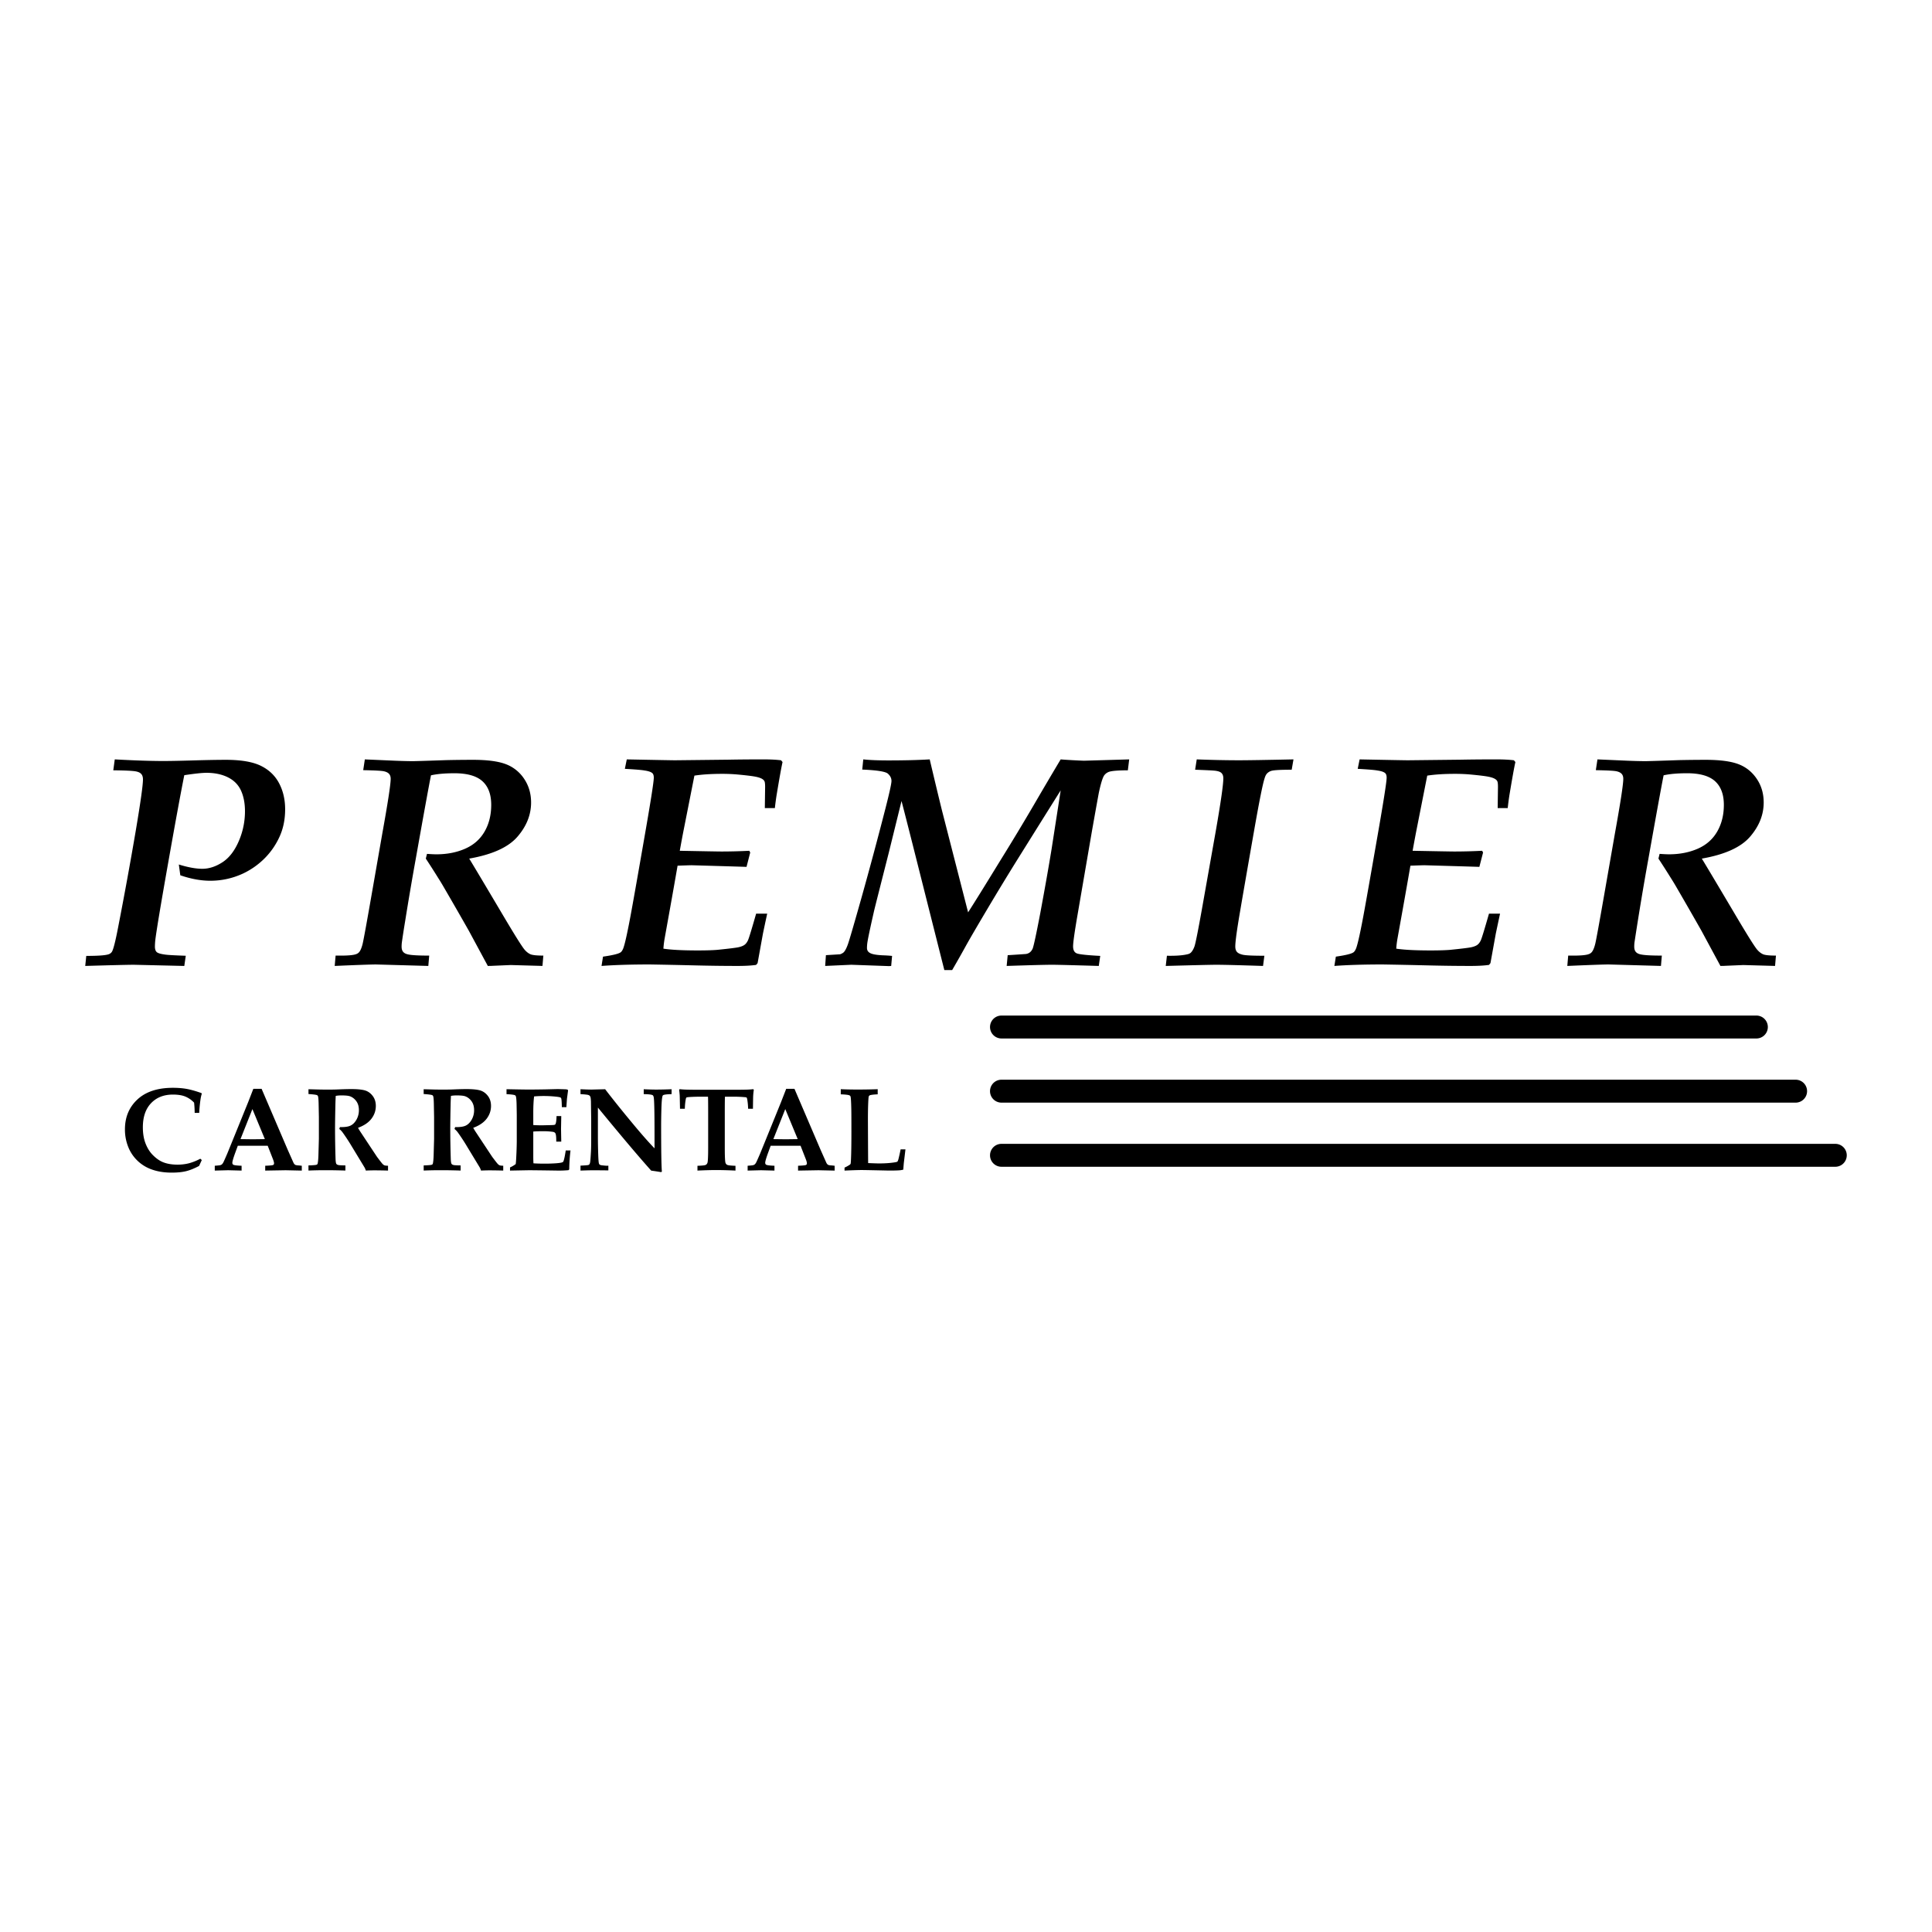 <svg xmlns="http://www.w3.org/2000/svg" width="2500" height="2500" viewBox="0 0 192.756 192.756"><g fill-rule="evenodd" clip-rule="evenodd"><path fill="#fff" d="M0 0h192.756v192.756H0V0z"/><path d="M24.104 116.789v-.482c-.46-.016-.737-.049-.83-.104-.062-.039-.093-.105-.093-.197 0-.131.097-.465.29-.998l.255-.697h2.983l.499 1.277c.089.221.134.379.134.477 0 .076-.03.133-.09.164-.06.033-.324.061-.792.078v.482l2.037-.035 1.613.035v-.482c-.112-.012-.197-.02-.256-.029a1.63 1.63 0 0 1-.339-.039c-.089-.031-.152-.082-.229-.221l-.592-1.33-2.594-6.057h-.824l-.511 1.316s-1.801 4.445-2.095 5.158c-.221.512-.353.807-.397.885-.089.16-.165.221-.285.256-.06.018-.247.039-.56.061v.482l1.334-.035 1.342.035zM77.268 116.789v-.482c-.46-.016-.737-.049-.83-.104-.062-.039-.093-.105-.093-.197 0-.131.097-.465.29-.998l.255-.697h2.982l.499 1.277c.089.221.133.379.133.477 0 .076-.03.133-.089.164-.06.033-.324.061-.792.078v.482l2.037-.035 1.613.035v-.482c-.112-.012-.197-.02-.256-.029a1.641 1.641 0 0 1-.339-.039c-.089-.031-.152-.082-.229-.221l-.592-1.33-2.594-6.057h-.823l-.511 1.316s-1.801 4.445-2.095 5.158c-.221.512-.354.807-.397.885-.089.16-.165.221-.285.256-.06.018-.247.039-.56.061v.482l1.334-.035 1.342.035zM8.504 96.372l.103-1.001c1.228 0 1.984-.059 2.269-.177a.629.629 0 0 0 .28-.221c.147-.216.358-1.041.633-2.475a413.402 413.402 0 0 0 1.76-9.641c.476-2.823.714-4.52.714-5.089 0-.451-.191-.697-.663-.796-.305-.068-1.071-.107-2.297-.118l.147-1.09c1.954.108 3.58.162 4.875.162.648 0 1.638-.02 2.968-.059 1.331-.039 2.409-.059 3.234-.059 1.521 0 2.688.199 3.498.597.811.398 1.417.977 1.819 1.738.402.762.604 1.628.604 2.6 0 1.061-.206 2.016-.619 2.865a7.31 7.31 0 0 1-1.569 2.165 7.633 7.633 0 0 1-2.04 1.392 7.7 7.7 0 0 1-3.241.707c-.934 0-1.93-.181-2.99-.545l-.147-1.075c.923.285 1.704.427 2.342.427.668 0 1.336-.216 2.004-.648.667-.432 1.21-1.129 1.627-2.091a7.485 7.485 0 0 0 .626-3.006c0-.785-.131-1.468-.391-2.047-.261-.579-.692-1.021-1.296-1.326-.604-.304-1.324-.457-2.158-.457-.432 0-1.168.079-2.209.236-.364 1.816-.903 4.753-1.62 8.809-.717 4.056-1.14 6.589-1.267 7.601a6.507 6.507 0 0 0-.044.692c0 .246.057.425.17.538.113.113.395.199.847.258.236.04.923.079 2.062.118l-.147 1.017-5.023-.118c-.54-.001-2.16.039-4.861.117zM33.394 96.372l.089-1.031h.25c.923.01 1.522-.039 1.797-.147a.68.68 0 0 0 .295-.191c.137-.157.255-.435.354-.833.098-.398.437-2.261 1.017-5.59l.928-5.317c.569-3.152.854-5.004.854-5.554 0-.412-.187-.65-.678-.759-.246-.054-.933-.09-2.062-.11l.162-1.075 3.02.132c.766.03 1.36.044 1.783.044.225 0 1.34-.034 3.344-.104a124.68 124.68 0 0 1 2.651-.029c1.414 0 2.499.143 3.255.427a3.793 3.793 0 0 1 1.834 1.458c.466.688.7 1.478.7 2.372 0 1.228-.454 2.367-1.363 3.417-.909 1.051-2.511 1.778-4.809 2.18.52.854 1.664 2.774 3.432 5.759 1.13 1.906 1.827 3.016 2.092 3.33.187.216.383.368.589.457.206.088.633.132 1.282.132l-.088 1.031-3.167-.089-1.755.075c-.117.01-.294.015-.53.015l-1.9-3.521a434.168 434.168 0 0 0-2.49-4.331 20.137 20.137 0 0 0-.545-.899 84.479 84.479 0 0 0-1.252-1.959l.118-.471c.402.029.711.044.928.044 1.07 0 2.03-.187 2.88-.56.849-.373 1.495-.943 1.937-1.709.442-.766.663-1.654.663-2.666 0-1.041-.292-1.827-.876-2.357-.585-.53-1.515-.795-2.792-.795-.953 0-1.733.069-2.342.206-.217 1.08-.712 3.801-1.488 8.161a311.17 311.17 0 0 0-1.09 6.393 92.616 92.616 0 0 0-.331 2.144 3.742 3.742 0 0 0-.022.39c0 .433.177.683.648.781.343.079 1.046.118 2.106.118l-.089 1.031-5.214-.147c-.482 0-1.856.048-4.125.147zM60.015 96.372l.147-.928c.962-.137 1.546-.279 1.753-.427.088-.059.171-.177.25-.354.177-.422.472-1.772.884-4.051.196-1.07.589-3.299 1.179-6.688.667-3.8 1.001-5.912 1.001-6.334 0-.206-.044-.353-.132-.441-.128-.128-.397-.221-.81-.28-.256-.048-.904-.103-1.945-.162l.192-.942c2.965.059 4.571.088 4.817.088l5.347-.059c.962-.02 2.131-.029 3.506-.029.668 0 1.242.029 1.724.088l.147.177c-.118.521-.319 1.64-.604 3.358-.069.452-.123.865-.162 1.237h-1.002l.029-2.121c0-.285-.022-.471-.066-.56-.111-.222-.416-.359-.913-.457-.3-.059-.857-.127-1.672-.206a17.023 17.023 0 0 0-1.62-.074c-1.09 0-2.019.059-2.784.177l-1.031 5.215c-.128.639-.271 1.399-.428 2.283 2.505.049 3.884.073 4.14.073.894 0 1.827-.024 2.799-.073l.088.177-.368 1.429c-1.154-.039-5.465-.162-5.465-.162-.167 0-.638.015-1.414.044a740.047 740.047 0 0 1-.78 4.419l-.516 2.872a9.74 9.74 0 0 0-.118.987c.766.118 1.915.177 3.447.177.825 0 1.468-.02 1.93-.059 1.168-.118 1.88-.207 2.136-.265.255-.059.449-.137.582-.236.133-.098.246-.246.339-.442.093-.196.365-1.085.817-2.666h1.104c-.177.815-.319 1.483-.427 2.003l-.53 2.931-.147.178c-.472.068-1.085.103-1.841.103-1.405 0-2.902-.019-4.493-.06a565.114 565.114 0 0 0-4.272-.088c-1.897.001-3.502.049-4.818.148zM84.935 96.254l-2.607.118.074-1.075 1.414-.088c.147-.049.27-.118.368-.206.138-.147.275-.413.413-.796.137-.383.594-1.949 1.37-4.699a417.356 417.356 0 0 0 2.372-8.838c.402-1.571.604-2.489.604-2.755 0-.274-.121-.518-.361-.729-.241-.21-1.093-.346-2.556-.405l.103-1.017c.619.069 1.454.103 2.505.103 1.61 0 2.985-.034 4.124-.103.472 2.003.879 3.702 1.223 5.097l2.607 10.164c.541-.834 1.621-2.573 3.24-5.215a241.533 241.533 0 0 0 3.33-5.523 436.251 436.251 0 0 1 2.666-4.522l.369.029a71.97 71.97 0 0 0 1.943.103l4.523-.132-.133 1.09c-.953 0-1.576.05-1.871.147a1.023 1.023 0 0 0-.486.354c-.158.226-.334.791-.529 1.694-.07.354-.301 1.635-.693 3.844l-1.459 8.485c-.285 1.66-.426 2.671-.426 3.035 0 .374.125.609.375.707s1.029.182 2.334.25l-.146 1.001c-2.643-.078-4.193-.118-4.654-.118-.629 0-2.143.04-4.537.118l.104-1.075c.107 0 .715-.04 1.826-.118.332-.059.523-.236.662-.53.107-.266.357-1.429.752-3.491.461-2.475.84-4.616 1.135-6.423l.912-5.877c-.717 1.134-4.434 7.085-4.434 7.085-.982 1.581-1.949 3.175-2.902 4.78s-1.63 2.767-2.033 3.483a117.105 117.105 0 0 1-1.458 2.577h-.781c-.427-1.678-3.167-12.549-3.167-12.549-.58-2.288-.948-3.727-1.105-4.315l-1.282 5.2c-.884 3.476-1.365 5.376-1.443 5.701-.383 1.679-.609 2.745-.678 3.196a4.06 4.06 0 0 0-.044.56c0 .207.083.364.251.472.206.147.657.235 1.355.265.314.01.614.029.899.059l-.089 1.001-.221.015-3.758-.134zM116.307 96.372l.117-1.017c.914.02 1.615-.034 2.107-.162a.67.67 0 0 0 .264-.133c.148-.137.273-.348.377-.633.102-.285.35-1.522.742-3.712l1.385-7.807c.502-2.877.752-4.63.752-5.259 0-.236-.066-.415-.199-.538-.133-.123-.381-.199-.744-.228-.225-.02-.85-.049-1.871-.088l.162-1.031c1.523.059 2.941.088 4.258.088.885 0 2.682-.03 5.393-.088l-.178 1.031c-1.119 0-1.803.039-2.047.118a1.034 1.034 0 0 0-.391.236c-.113.108-.205.285-.273.53-.176.521-.525 2.264-1.045 5.229-.668 3.811-1.125 6.442-1.371 7.896-.334 1.935-.5 3.143-.5 3.624 0 .226.051.403.154.53.104.128.297.226.582.294.285.069 1.006.103 2.166.103l-.133 1.017c-2.396-.078-3.953-.118-4.67-.118-.481 0-2.16.04-5.037.118zM133.131 96.372l.148-.928c.961-.137 1.547-.279 1.752-.427.088-.059.172-.177.25-.354.178-.422.473-1.772.885-4.051.195-1.07.588-3.299 1.178-6.688.668-3.8 1.002-5.912 1.002-6.334 0-.206-.045-.353-.133-.441-.127-.128-.398-.221-.811-.28-.254-.048-.902-.103-1.943-.162l.191-.942c2.965.059 4.57.088 4.816.088l5.348-.059c.961-.02 2.131-.029 3.506-.029.668 0 1.242.029 1.723.088l.148.177c-.119.521-.32 1.64-.605 3.358-.068.452-.121.865-.16 1.237h-1.002l.029-2.121c0-.285-.023-.471-.066-.56-.111-.222-.416-.359-.914-.457-.299-.059-.857-.127-1.672-.206-.5-.048-1.041-.074-1.619-.074-1.092 0-2.02.059-2.785.177l-1.031 5.215c-.127.639-.27 1.399-.428 2.283 2.506.049 3.885.073 4.141.073.893 0 1.826-.024 2.799-.073l.088.177-.369 1.429c-1.152-.039-5.465-.162-5.465-.162-.166 0-.639.015-1.414.044a727.857 727.857 0 0 1-.779 4.419l-.516 2.872c-.061.354-.1.683-.119.987.766.118 1.916.177 3.447.177.824 0 1.469-.02 1.93-.059 1.168-.118 1.881-.207 2.137-.265.254-.059.449-.137.582-.236.133-.098.244-.246.338-.442s.365-1.085.818-2.666h1.104c-.176.815-.318 1.483-.426 2.003l-.531 2.931-.146.178c-.473.068-1.086.103-1.842.103-1.404 0-2.902-.019-4.492-.06a563.47 563.47 0 0 0-4.273-.088c-1.897.001-3.503.049-4.819.148zM156.371 96.372l.088-1.031h.252c.922.01 1.521-.039 1.797-.147a.693.693 0 0 0 .295-.191c.137-.157.254-.435.354-.833.098-.398.436-2.261 1.016-5.59l.928-5.317c.57-3.152.855-5.004.855-5.554 0-.412-.188-.65-.678-.759-.246-.054-.934-.09-2.062-.11l.162-1.075 3.02.132c.766.03 1.359.044 1.781.044.227 0 1.342-.034 3.344-.104.895-.019 1.777-.029 2.652-.029 1.414 0 2.5.143 3.256.427.756.285 1.367.771 1.834 1.458s.699 1.478.699 2.372c0 1.228-.455 2.367-1.363 3.417-.908 1.051-2.51 1.778-4.809 2.18.52.854 1.664 2.774 3.432 5.759 1.129 1.906 1.826 3.016 2.092 3.33.188.216.383.368.59.457s.633.132 1.281.132l-.088 1.031-3.168-.089-1.752.074c-.119.01-.295.015-.531.015l-1.9-3.521a466.645 466.645 0 0 0-2.488-4.331 22.24 22.24 0 0 0-.545-.899 92.137 92.137 0 0 0-1.252-1.959l.117-.471c.402.029.711.044.928.044 1.07 0 2.029-.187 2.881-.56.848-.373 1.494-.943 1.936-1.709.443-.766.664-1.654.664-2.666 0-1.041-.293-1.827-.877-2.357s-1.516-.795-2.791-.795c-.953 0-1.734.069-2.342.206-.217 1.08-.713 3.801-1.488 8.161a298.123 298.123 0 0 0-1.422 8.537 4.017 4.017 0 0 0-.021.39c0 .433.176.683.648.781.342.079 1.045.118 2.105.118l-.088 1.031-5.215-.147c-.484.001-1.857.049-4.127.148zM99.918 103.609h75.268a1.144 1.144 0 1 0 0-2.286H99.918a1.143 1.143 0 0 0 0 2.286zM99.918 110.01h79.23a1.144 1.144 0 0 0 0-2.288h-79.23a1.143 1.143 0 0 0 0 2.288zM99.918 116.408h83.191a1.143 1.143 0 0 0 0-2.286H99.918a1.143 1.143 0 0 0 0 2.286zM19.987 115.605l.145.133-.267.586c-.483.256-.918.432-1.303.525-.385.096-.866.143-1.442.143-.82 0-1.546-.131-2.176-.389a3.905 3.905 0 0 1-2.054-1.949 4.644 4.644 0 0 1-.424-1.979c0-1.219.417-2.215 1.25-2.986s2.011-1.158 3.531-1.158c.522 0 .991.039 1.407.115.416.078.898.215 1.448.412l.029.076c-.062.182-.11.41-.145.686-.058.438-.095.84-.11 1.213h-.453a10.475 10.475 0 0 0-.058-1.021 2.556 2.556 0 0 0-.873-.607c-.323-.133-.736-.199-1.239-.199-.909 0-1.636.287-2.182.861-.546.574-.818 1.377-.818 2.404 0 .623.092 1.168.276 1.631.183.465.428.85.734 1.152.305.305.613.525.922.664.422.186.933.279 1.532.279.395 0 .768-.045 1.12-.133a5.306 5.306 0 0 0 1.15-.459z"/><path d="M26.425 113.65c-.352.012-.75.016-1.195.016-.46 0-.873-.004-1.236-.016l1.189-2.996 1.242 2.996z" fill="#fff"/><path d="M30.777 109.152v-.477c.089 0 .398.008.928.023.259.008.627.012 1.103.012.406 0 .754-.008 1.045-.023.479-.02.876-.029 1.189-.029.607 0 1.062.045 1.364.131.302.088.559.268.771.543s.319.609.319 1.004c0 .469-.145.895-.436 1.277-.29.383-.737.686-1.34.91.097.174.207.354.331.535 0 0 1.423 2.152 1.572 2.373.291.387.468.615.534.684.065.07.129.119.191.146.062.027.184.041.366.045v.482a53.003 53.003 0 0 0-1.294-.023c-.31 0-.617.008-.922.023a1.38 1.38 0 0 0-.14-.33l-1.242-2.049a19.066 19.066 0 0 0-.905-1.387 1.751 1.751 0 0 0-.359-.383l.063-.191c.464.016.814-.033 1.05-.143.236-.111.435-.309.598-.592a1.9 1.9 0 0 0 .244-.955c0-.355-.085-.652-.255-.889-.17-.234-.381-.4-.633-.492-.163-.059-.453-.088-.87-.088-.186 0-.37.016-.552.047a22.79 22.79 0 0 0-.035.939 132.332 132.332 0 0 0-.035 2.193 100.219 100.219 0 0 0 .053 3.205c.012.217.033.357.064.422.031.062.089.115.244.146.077.016.302.027.673.033v.512a57.808 57.808 0 0 0-2.008-.035c-.604 0-1.163.012-1.677.035v-.512c.441-.014.702-.035.784-.062.092-.023.127-.059.15-.221.027-.15.047-.379.058-.686l.047-1.693v-2.154l-.023-1.223c-.008-.484-.031-.775-.069-.871a.223.223 0 0 0-.087-.1c-.093-.041-.379-.08-.859-.112zM42.269 109.152v-.477c.089 0 .398.008.928.023.259.008.627.012 1.103.012.406 0 .755-.008 1.045-.023.479-.02.876-.029 1.189-.029.607 0 1.062.045 1.364.131.301.088.559.268.772.543.212.275.319.609.319 1.004 0 .469-.145.895-.435 1.277s-.737.686-1.34.91c.097.174.207.354.331.535 0 0 1.423 2.152 1.572 2.373.291.387.468.615.534.684.065.07.129.119.191.146s.184.041.366.045v.482a53.003 53.003 0 0 0-1.294-.023c-.31 0-.618.008-.923.023a1.412 1.412 0 0 0-.139-.33l-1.242-2.049a18.736 18.736 0 0 0-.905-1.387 1.728 1.728 0 0 0-.359-.383l.063-.191c.464.016.814-.033 1.051-.143.235-.111.435-.309.598-.592a1.9 1.9 0 0 0 .243-.955c0-.355-.085-.652-.255-.889-.17-.234-.381-.4-.633-.492-.162-.059-.452-.088-.87-.088-.186 0-.37.016-.551.047a21.03 21.03 0 0 0-.035.939 132.332 132.332 0 0 0-.035 2.193 100.219 100.219 0 0 0 .053 3.205c.011.217.033.357.064.422.031.062.089.115.244.146.077.016.302.027.673.033v.512a57.808 57.808 0 0 0-2.008-.035c-.604 0-1.163.012-1.677.035v-.512c.441-.014.702-.035.783-.062.093-.023.128-.059.151-.221.027-.15.046-.379.058-.686l.046-1.693v-2.154l-.023-1.223c-.007-.484-.031-.775-.069-.871a.223.223 0 0 0-.087-.1c-.095-.041-.382-.08-.861-.112zM50.885 116.789v-.314a2.82 2.82 0 0 0 .568-.336c.023-.162.042-.426.058-.789a35.14 35.14 0 0 0 .047-1.451v-2.611c0-.1-.006-.477-.018-1.131-.012-.438-.039-.703-.081-.801a.2.2 0 0 0-.087-.088c-.104-.045-.383-.08-.836-.104v-.494s1.613.033 2.112.035c.53 0 1.12-.006 1.77-.018l1.178-.029c.139 0 .421.008.847.023.039 0 .103.012.192.035l.041.076-.11.836-.058.834h-.453c-.008-.455-.025-.736-.052-.84a.215.215 0 0 0-.07-.117c-.05-.035-.206-.064-.464-.092a11.444 11.444 0 0 0-2.182-.023c-.055.438-.082.992-.082 1.666v1.189c.263.02.538.027.824.027.089 0 .41-.006.964-.021.208-.004.332-.018.368-.041s.065-.064.084-.123c.047-.146.074-.393.082-.736h.47l-.023 1.277.023 1.27h-.5c.004-.447-.025-.725-.087-.828-.046-.078-.129-.127-.25-.146a6.714 6.714 0 0 0-1.027-.062c-.375 0-.685.012-.928.033v2.461c0 .275.006.512.018.709.313.021.685.033 1.114.033.418 0 .804-.014 1.158-.039.354-.027.571-.066.652-.117.027-.016.052-.049.076-.104.07-.186.143-.539.22-1.057h.476a17.763 17.763 0 0 0-.127 1.893l-.076.074a10.4 10.4 0 0 1-1.056.041s-1.855-.029-2.837-.035c-.093 0-.739.012-1.938.035zM57.917 116.789v-.494c.456-.021.718-.043.783-.062.085-.031.142-.074.18-.291.023-.146.05-.502.081-1.068.016-.32.023-.738.023-1.252v-1.863l-.023-1.689a3.466 3.466 0 0 0-.035-.551c-.039-.17-.097-.238-.267-.283-.086-.023-.333-.049-.743-.076v-.488c.491.023.853.035 1.085.035l1.375-.035c.797 1.041 1.762 2.24 2.896 3.6.816.979 1.493 1.744 2.031 2.297v-1.34c0-2.082-.022-3.307-.069-3.674-.016-.143-.05-.236-.104-.279-.089-.068-.391-.107-.905-.115v-.488c.472.023.905.035 1.3.035a40.6 40.6 0 0 0 1.48-.035v.488c-.472.012-.752.047-.841.104a.154.154 0 0 0-.064.088c-.058.193-.096.635-.113 1.326a63.667 63.667 0 0 0-.026 1.529c0 2.572.025 4.133.075 4.682l-.075.053a31.823 31.823 0 0 0-.992-.15c-1.25-1.396-3.021-3.494-5.316-6.291v2.891c0 .6.012 1.225.035 1.875.016.447.039.721.07.816.03.094.086.152.272.176.251.031.436.047.551.047.023 0 .062-.004.116-.008v.471l-1.253-.012c-.377-.004-.885.008-1.527.031zM69.586 116.789v-.477c.464-.016.74-.045.827-.092s.146-.125.177-.232c.042-.166.063-.668.063-1.504v-3.475c0-.947-.005-1.479-.017-1.59h-.83c-.417 0-.785.014-1.103.039-.127.012-.201.027-.221.047-.027.023-.05.092-.069.203-.05.271-.08.574-.087.912h-.482c-.016-.793-.025-1.24-.029-1.342a8.452 8.452 0 0 0-.058-.551l.052-.059c.182.02.375.033.58.041.333.012.973.018 1.921.018h2.344c.975 0 1.627-.006 1.956-.018.178-.008.358-.021.54-.041l.058.059a6.184 6.184 0 0 0-.064.621c-.004.031-.012.455-.023 1.271h-.481a6.74 6.74 0 0 0-.076-.865c-.023-.139-.048-.223-.075-.25-.023-.02-.085-.033-.186-.041a12.741 12.741 0 0 0-1.143-.045h-.83c-.012.135-.018.664-.018 1.59v3.475c0 .836.021 1.34.064 1.51.027.1.085.176.174.223.089.049.365.08.83.096v.477a41.912 41.912 0 0 0-1.897-.053c-.549 0-1.182.018-1.897.053z"/><path d="M79.589 113.65c-.352.012-.75.016-1.196.016-.46 0-.872-.004-1.235-.016l1.189-2.996 1.242 2.996z" fill="#fff"/><path d="M84.26 116.789v-.297a3.53 3.53 0 0 0 .424-.225c.133-.076.175-.121.186-.182.02-.096.037-.441.053-1.035.015-.594.022-1.307.022-2.139 0-1.223-.004-1.977-.011-2.262-.016-.729-.041-1.145-.076-1.248a.178.178 0 0 0-.087-.105c-.089-.057-.385-.096-.888-.115v-.512c.491.023 1.052.035 1.683.035.704 0 1.372-.012 2.002-.035v.512c-.437.02-.704.055-.801.104a.211.211 0 0 0-.093.113c-.019.053-.038.291-.055.717s-.026.963-.026 1.613c.01 2.23.016 3.867.023 4.312.534.023.897.035 1.091.035.588 0 1.101-.035 1.538-.105.159-.023.253-.049.285-.076.031-.025.063-.098.099-.213.077-.295.152-.631.226-1.01h.482a244.01 244.01 0 0 1-.163 1.363c-.031.367-.048.588-.052.66a2 2 0 0 1-.337.064c-.236.02-.602.029-1.097.029-.524-.01-2.002-.045-2.698-.053-.379.002-.956.02-1.73.055z"/></g></svg>
